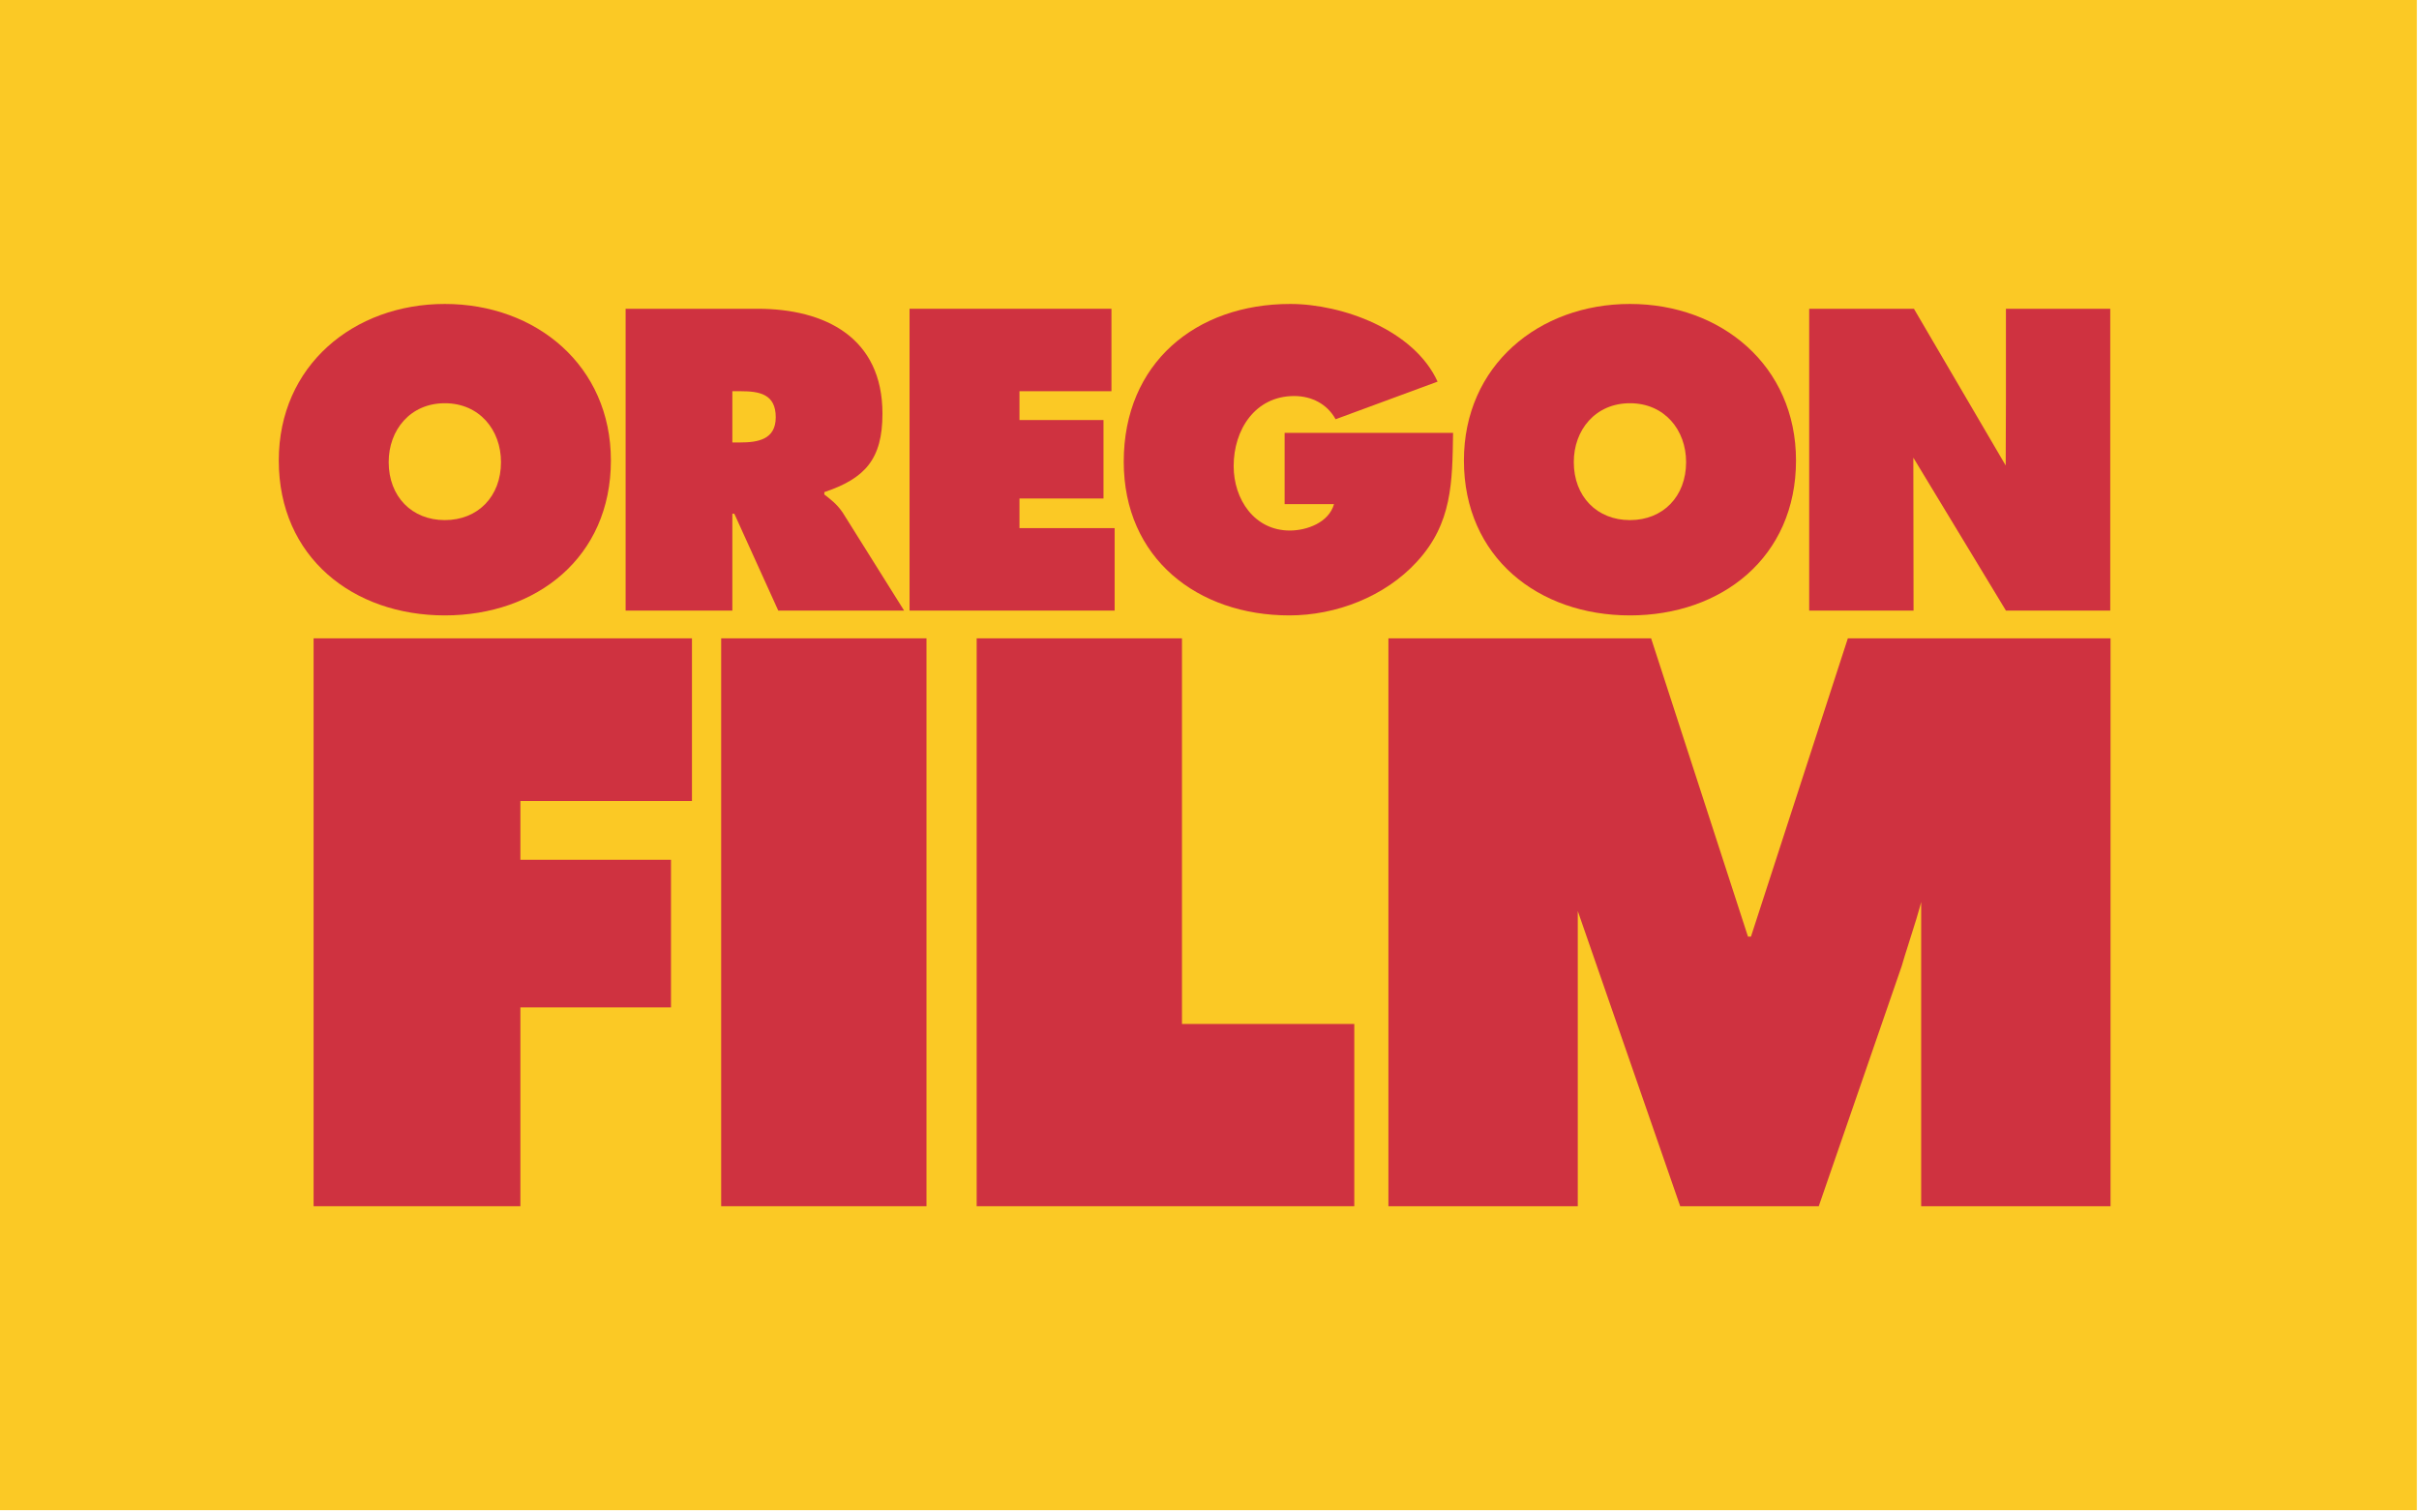 <?xml version="1.0" encoding="UTF-8"?>
<svg xmlns="http://www.w3.org/2000/svg" clip-rule="evenodd" fill-rule="evenodd" stroke-linejoin="round" stroke-miterlimit="2" version="1.1" viewBox="0 0 734 459" xml:space="preserve">
    <g transform="matrix(4.167 0 0 4.19 0 -2.564)" fill-rule="nonzero">
        <rect y=".612" width="175.99" height="109.39" fill="#fbc925"></rect>
        <path d="m32.392 22.629c-6.641 0-12.092 4.466-12.092 11.338 0 7.018 5.423 11.222 12.092 11.222 6.67 0 12.092-4.204 12.092-11.222 0-6.872-5.451-11.338-12.092-11.338zm0 7.191c2.523 0 4.089 1.943 4.089 4.263 0 2.493-1.684 4.203-4.089 4.203-2.407 0-4.089-1.71-4.089-4.203 0-2.32 1.566-4.263 4.089-4.263z" fill="#cf3240"></path>
        <path d="m45.556 44.84h7.772v-7.017h0.144l3.199 7.017h9.164l-4.475-7.104c-0.435-0.637-0.927-0.986-1.334-1.304v-0.174c2.957-0.987 4.233-2.378 4.233-5.684 0-5.509-4.175-7.597-9.104-7.597h-9.599v21.863zm7.772-15.89h0.609c1.363 0 2.551 0.204 2.551 1.886 0 1.623-1.305 1.826-2.609 1.826h-0.551v-3.712z" fill="#cf3240"></path>
        <path d="m66.231 22.977h14.702v5.973h-6.698v2.088h6.119v5.683h-6.119v2.146h6.93v5.973h-14.934v-21.863z" fill="#cf3240"></path>
        <path d="m105.81 31.965c-0.056 3.568-0.056 6.554-2.638 9.338-2.319 2.523-5.885 3.886-9.281 3.886-6.67 0-12.063-4.119-12.063-11.136 0-7.133 5.25-11.424 12.123-11.424 3.797 0 9.019 1.885 10.73 5.626l-7.426 2.725c-0.608-1.101-1.74-1.682-3.016-1.682-2.841 0-4.407 2.437-4.407 5.075 0 2.406 1.509 4.668 4.088 4.668 1.247 0 2.843-0.58 3.22-1.913h-3.597v-5.163h12.267z" fill="#cf3240"></path>
        <path d="m118.69 22.629c-6.641 0-12.091 4.466-12.091 11.338 0 7.018 5.423 11.222 12.091 11.222s12.091-4.204 12.091-11.222c0-6.872-5.452-11.338-12.091-11.338zm0 7.191c2.523 0 4.088 1.943 4.088 4.263 0 2.493-1.68 4.203-4.088 4.203-2.407 0-4.09-1.71-4.09-4.203 0-2.32 1.567-4.263 4.09-4.263z" fill="#cf3240"></path>
        <path d="m22.836 46.85h27.551v11.782h-12.494v4.258h10.967v10.692h-10.967v14.403h-15.057v-41.135z" fill="#cf3240"></path>
        <rect x="52.514" y="46.85" width="14.95" height="41.135" fill="#cf3240"></rect>
        <path d="m71.119 46.85h14.949v27.933h12.548v13.202h-27.497v-41.135z" fill="#cf3240"></path>
        <path d="m139.32 30.801 0.02 14.039h-7.599v-21.863h7.626l7.135 12.121-0.463 2.422c0-1.625 0.028-6.134 0.028-7.99v-6.553h7.596v21.863h-7.596l-6.989-11.481" fill="#cf3240"></path>
        <path d="m114.89 65.452v22.533h-13.789v-41.135h19.129l7.053 21.603h0.219l7.054-21.603h19.128v41.135h-13.789v-22.533l0.417-1.651c-0.109 1.749-1.337 5.034-1.831 6.78l-6.044 17.404h-10.089l-7.661-21.965" fill="#cf3240"></path>
    </g>
</svg>
